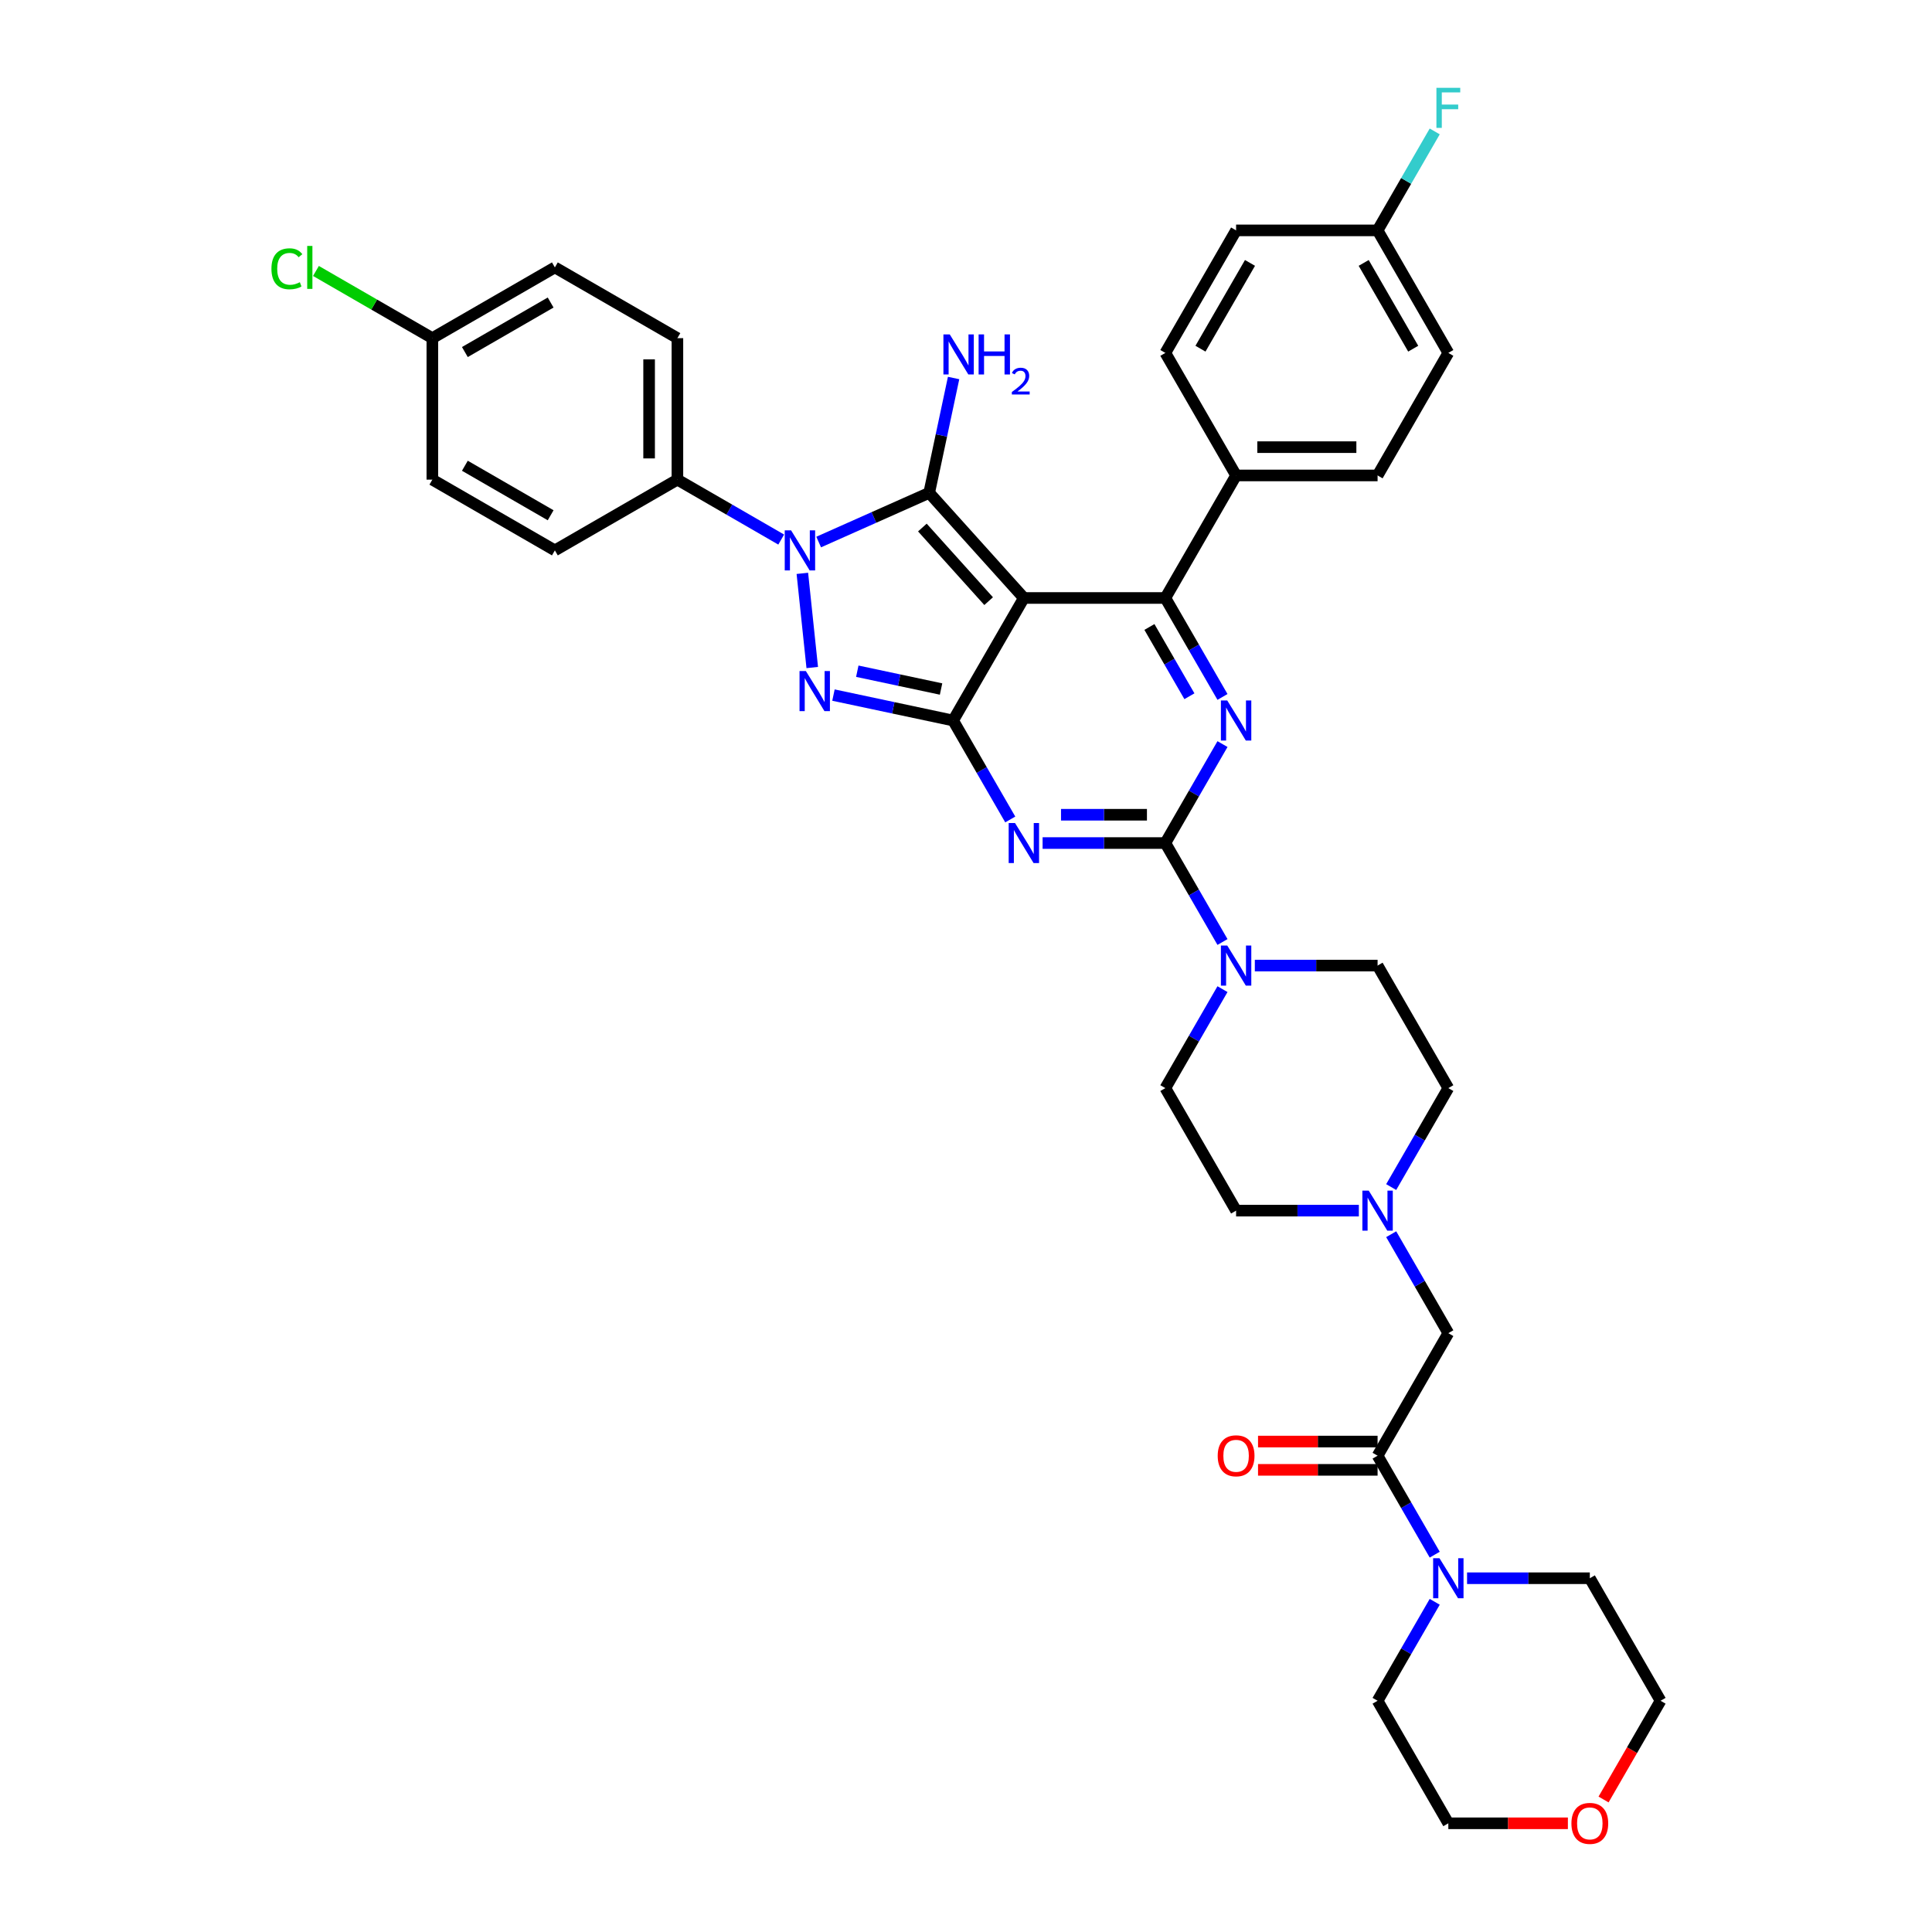 <?xml version='1.0' encoding='iso-8859-1'?>
<svg version='1.1' baseProfile='full'
              xmlns='http://www.w3.org/2000/svg'
                      xmlns:rdkit='http://www.rdkit.org/xml'
                      xmlns:xlink='http://www.w3.org/1999/xlink'
                  xml:space='preserve'
width='1000px' height='1000px' viewBox='0 0 1000 1000'>
<!-- END OF HEADER -->
<rect style='opacity:1.0;fill:#FFFFFF;stroke:none' width='1000' height='1000' x='0' y='0'> </rect>
<path class='bond-0' d='M 632.758,385.137 L 617.972,410.747' style='fill:none;fill-rule:evenodd;stroke:#0000FF;stroke-width:6px;stroke-linecap:butt;stroke-linejoin:miter;stroke-opacity:1' />
<path class='bond-0' d='M 617.972,410.747 L 603.185,436.358' style='fill:none;fill-rule:evenodd;stroke:#000000;stroke-width:6px;stroke-linecap:butt;stroke-linejoin:miter;stroke-opacity:1' />
<path class='bond-1' d='M 632.758,360.735 L 617.972,335.124' style='fill:none;fill-rule:evenodd;stroke:#0000FF;stroke-width:6px;stroke-linecap:butt;stroke-linejoin:miter;stroke-opacity:1' />
<path class='bond-1' d='M 617.972,335.124 L 603.185,309.514' style='fill:none;fill-rule:evenodd;stroke:#000000;stroke-width:6px;stroke-linecap:butt;stroke-linejoin:miter;stroke-opacity:1' />
<path class='bond-1' d='M 615.638,360.375 L 605.287,342.448' style='fill:none;fill-rule:evenodd;stroke:#0000FF;stroke-width:6px;stroke-linecap:butt;stroke-linejoin:miter;stroke-opacity:1' />
<path class='bond-1' d='M 605.287,342.448 L 594.937,324.52' style='fill:none;fill-rule:evenodd;stroke:#000000;stroke-width:6px;stroke-linecap:butt;stroke-linejoin:miter;stroke-opacity:1' />
<path class='bond-2' d='M 603.185,436.358 L 571.417,436.358' style='fill:none;fill-rule:evenodd;stroke:#000000;stroke-width:6px;stroke-linecap:butt;stroke-linejoin:miter;stroke-opacity:1' />
<path class='bond-2' d='M 571.417,436.358 L 539.648,436.358' style='fill:none;fill-rule:evenodd;stroke:#0000FF;stroke-width:6px;stroke-linecap:butt;stroke-linejoin:miter;stroke-opacity:1' />
<path class='bond-2' d='M 593.655,421.711 L 571.417,421.711' style='fill:none;fill-rule:evenodd;stroke:#000000;stroke-width:6px;stroke-linecap:butt;stroke-linejoin:miter;stroke-opacity:1' />
<path class='bond-2' d='M 571.417,421.711 L 549.179,421.711' style='fill:none;fill-rule:evenodd;stroke:#0000FF;stroke-width:6px;stroke-linecap:butt;stroke-linejoin:miter;stroke-opacity:1' />
<path class='bond-3' d='M 603.185,436.358 L 617.972,461.969' style='fill:none;fill-rule:evenodd;stroke:#000000;stroke-width:6px;stroke-linecap:butt;stroke-linejoin:miter;stroke-opacity:1' />
<path class='bond-3' d='M 617.972,461.969 L 632.758,487.58' style='fill:none;fill-rule:evenodd;stroke:#0000FF;stroke-width:6px;stroke-linecap:butt;stroke-linejoin:miter;stroke-opacity:1' />
<path class='bond-4' d='M 522.908,424.157 L 508.121,398.547' style='fill:none;fill-rule:evenodd;stroke:#0000FF;stroke-width:6px;stroke-linecap:butt;stroke-linejoin:miter;stroke-opacity:1' />
<path class='bond-4' d='M 508.121,398.547 L 493.335,372.936' style='fill:none;fill-rule:evenodd;stroke:#000000;stroke-width:6px;stroke-linecap:butt;stroke-linejoin:miter;stroke-opacity:1' />
<path class='bond-5' d='M 603.185,309.514 L 639.802,246.091' style='fill:none;fill-rule:evenodd;stroke:#000000;stroke-width:6px;stroke-linecap:butt;stroke-linejoin:miter;stroke-opacity:1' />
<path class='bond-6' d='M 603.185,309.514 L 529.952,309.514' style='fill:none;fill-rule:evenodd;stroke:#000000;stroke-width:6px;stroke-linecap:butt;stroke-linejoin:miter;stroke-opacity:1' />
<path class='bond-7' d='M 649.499,499.78 L 681.267,499.78' style='fill:none;fill-rule:evenodd;stroke:#0000FF;stroke-width:6px;stroke-linecap:butt;stroke-linejoin:miter;stroke-opacity:1' />
<path class='bond-7' d='M 681.267,499.78 L 713.036,499.78' style='fill:none;fill-rule:evenodd;stroke:#000000;stroke-width:6px;stroke-linecap:butt;stroke-linejoin:miter;stroke-opacity:1' />
<path class='bond-8' d='M 632.758,511.981 L 617.972,537.592' style='fill:none;fill-rule:evenodd;stroke:#0000FF;stroke-width:6px;stroke-linecap:butt;stroke-linejoin:miter;stroke-opacity:1' />
<path class='bond-8' d='M 617.972,537.592 L 603.185,563.203' style='fill:none;fill-rule:evenodd;stroke:#000000;stroke-width:6px;stroke-linecap:butt;stroke-linejoin:miter;stroke-opacity:1' />
<path class='bond-9' d='M 742.609,804.691 L 727.822,779.08' style='fill:none;fill-rule:evenodd;stroke:#0000FF;stroke-width:6px;stroke-linecap:butt;stroke-linejoin:miter;stroke-opacity:1' />
<path class='bond-9' d='M 727.822,779.08 L 713.036,753.469' style='fill:none;fill-rule:evenodd;stroke:#000000;stroke-width:6px;stroke-linecap:butt;stroke-linejoin:miter;stroke-opacity:1' />
<path class='bond-10' d='M 742.609,829.092 L 727.822,854.703' style='fill:none;fill-rule:evenodd;stroke:#0000FF;stroke-width:6px;stroke-linecap:butt;stroke-linejoin:miter;stroke-opacity:1' />
<path class='bond-10' d='M 727.822,854.703 L 713.036,880.314' style='fill:none;fill-rule:evenodd;stroke:#000000;stroke-width:6px;stroke-linecap:butt;stroke-linejoin:miter;stroke-opacity:1' />
<path class='bond-11' d='M 759.349,816.892 L 791.118,816.892' style='fill:none;fill-rule:evenodd;stroke:#0000FF;stroke-width:6px;stroke-linecap:butt;stroke-linejoin:miter;stroke-opacity:1' />
<path class='bond-11' d='M 791.118,816.892 L 822.887,816.892' style='fill:none;fill-rule:evenodd;stroke:#000000;stroke-width:6px;stroke-linecap:butt;stroke-linejoin:miter;stroke-opacity:1' />
<path class='bond-12' d='M 529.952,309.514 L 493.335,372.936' style='fill:none;fill-rule:evenodd;stroke:#000000;stroke-width:6px;stroke-linecap:butt;stroke-linejoin:miter;stroke-opacity:1' />
<path class='bond-13' d='M 529.952,309.514 L 480.949,255.09' style='fill:none;fill-rule:evenodd;stroke:#000000;stroke-width:6px;stroke-linecap:butt;stroke-linejoin:miter;stroke-opacity:1' />
<path class='bond-13' d='M 511.717,311.151 L 477.415,273.054' style='fill:none;fill-rule:evenodd;stroke:#000000;stroke-width:6px;stroke-linecap:butt;stroke-linejoin:miter;stroke-opacity:1' />
<path class='bond-14' d='M 493.335,372.936 L 462.366,366.353' style='fill:none;fill-rule:evenodd;stroke:#000000;stroke-width:6px;stroke-linecap:butt;stroke-linejoin:miter;stroke-opacity:1' />
<path class='bond-14' d='M 462.366,366.353 L 431.398,359.771' style='fill:none;fill-rule:evenodd;stroke:#0000FF;stroke-width:6px;stroke-linecap:butt;stroke-linejoin:miter;stroke-opacity:1' />
<path class='bond-14' d='M 487.09,356.634 L 465.412,352.027' style='fill:none;fill-rule:evenodd;stroke:#000000;stroke-width:6px;stroke-linecap:butt;stroke-linejoin:miter;stroke-opacity:1' />
<path class='bond-14' d='M 465.412,352.027 L 443.733,347.419' style='fill:none;fill-rule:evenodd;stroke:#0000FF;stroke-width:6px;stroke-linecap:butt;stroke-linejoin:miter;stroke-opacity:1' />
<path class='bond-15' d='M 420.419,345.509 L 415.297,296.771' style='fill:none;fill-rule:evenodd;stroke:#0000FF;stroke-width:6px;stroke-linecap:butt;stroke-linejoin:miter;stroke-opacity:1' />
<path class='bond-16' d='M 423.743,280.56 L 452.346,267.825' style='fill:none;fill-rule:evenodd;stroke:#0000FF;stroke-width:6px;stroke-linecap:butt;stroke-linejoin:miter;stroke-opacity:1' />
<path class='bond-16' d='M 452.346,267.825 L 480.949,255.09' style='fill:none;fill-rule:evenodd;stroke:#000000;stroke-width:6px;stroke-linecap:butt;stroke-linejoin:miter;stroke-opacity:1' />
<path class='bond-17' d='M 404.35,279.279 L 377.487,263.77' style='fill:none;fill-rule:evenodd;stroke:#0000FF;stroke-width:6px;stroke-linecap:butt;stroke-linejoin:miter;stroke-opacity:1' />
<path class='bond-17' d='M 377.487,263.77 L 350.624,248.26' style='fill:none;fill-rule:evenodd;stroke:#000000;stroke-width:6px;stroke-linecap:butt;stroke-linejoin:miter;stroke-opacity:1' />
<path class='bond-18' d='M 480.949,255.09 L 487.265,225.374' style='fill:none;fill-rule:evenodd;stroke:#000000;stroke-width:6px;stroke-linecap:butt;stroke-linejoin:miter;stroke-opacity:1' />
<path class='bond-18' d='M 487.265,225.374 L 493.582,195.658' style='fill:none;fill-rule:evenodd;stroke:#0000FF;stroke-width:6px;stroke-linecap:butt;stroke-linejoin:miter;stroke-opacity:1' />
<path class='bond-19' d='M 713.036,753.469 L 749.653,690.047' style='fill:none;fill-rule:evenodd;stroke:#000000;stroke-width:6px;stroke-linecap:butt;stroke-linejoin:miter;stroke-opacity:1' />
<path class='bond-20' d='M 713.036,746.146 L 682.095,746.146' style='fill:none;fill-rule:evenodd;stroke:#000000;stroke-width:6px;stroke-linecap:butt;stroke-linejoin:miter;stroke-opacity:1' />
<path class='bond-20' d='M 682.095,746.146 L 651.154,746.146' style='fill:none;fill-rule:evenodd;stroke:#FF0000;stroke-width:6px;stroke-linecap:butt;stroke-linejoin:miter;stroke-opacity:1' />
<path class='bond-20' d='M 713.036,760.793 L 682.095,760.793' style='fill:none;fill-rule:evenodd;stroke:#000000;stroke-width:6px;stroke-linecap:butt;stroke-linejoin:miter;stroke-opacity:1' />
<path class='bond-20' d='M 682.095,760.793 L 651.154,760.793' style='fill:none;fill-rule:evenodd;stroke:#FF0000;stroke-width:6px;stroke-linecap:butt;stroke-linejoin:miter;stroke-opacity:1' />
<path class='bond-21' d='M 749.653,690.047 L 734.867,664.436' style='fill:none;fill-rule:evenodd;stroke:#000000;stroke-width:6px;stroke-linecap:butt;stroke-linejoin:miter;stroke-opacity:1' />
<path class='bond-21' d='M 734.867,664.436 L 720.08,638.826' style='fill:none;fill-rule:evenodd;stroke:#0000FF;stroke-width:6px;stroke-linecap:butt;stroke-linejoin:miter;stroke-opacity:1' />
<path class='bond-22' d='M 350.624,248.26 L 350.624,175.026' style='fill:none;fill-rule:evenodd;stroke:#000000;stroke-width:6px;stroke-linecap:butt;stroke-linejoin:miter;stroke-opacity:1' />
<path class='bond-22' d='M 335.978,237.275 L 335.978,186.012' style='fill:none;fill-rule:evenodd;stroke:#000000;stroke-width:6px;stroke-linecap:butt;stroke-linejoin:miter;stroke-opacity:1' />
<path class='bond-23' d='M 350.624,248.26 L 287.202,284.877' style='fill:none;fill-rule:evenodd;stroke:#000000;stroke-width:6px;stroke-linecap:butt;stroke-linejoin:miter;stroke-opacity:1' />
<path class='bond-24' d='M 223.78,175.026 L 287.202,138.41' style='fill:none;fill-rule:evenodd;stroke:#000000;stroke-width:6px;stroke-linecap:butt;stroke-linejoin:miter;stroke-opacity:1' />
<path class='bond-24' d='M 240.616,182.218 L 285.012,156.587' style='fill:none;fill-rule:evenodd;stroke:#000000;stroke-width:6px;stroke-linecap:butt;stroke-linejoin:miter;stroke-opacity:1' />
<path class='bond-25' d='M 223.78,175.026 L 193.658,157.636' style='fill:none;fill-rule:evenodd;stroke:#000000;stroke-width:6px;stroke-linecap:butt;stroke-linejoin:miter;stroke-opacity:1' />
<path class='bond-25' d='M 193.658,157.636 L 163.536,140.245' style='fill:none;fill-rule:evenodd;stroke:#00CC00;stroke-width:6px;stroke-linecap:butt;stroke-linejoin:miter;stroke-opacity:1' />
<path class='bond-26' d='M 223.78,175.026 L 223.78,248.26' style='fill:none;fill-rule:evenodd;stroke:#000000;stroke-width:6px;stroke-linecap:butt;stroke-linejoin:miter;stroke-opacity:1' />
<path class='bond-27' d='M 713.036,119.247 L 749.653,182.669' style='fill:none;fill-rule:evenodd;stroke:#000000;stroke-width:6px;stroke-linecap:butt;stroke-linejoin:miter;stroke-opacity:1' />
<path class='bond-27' d='M 705.844,136.083 L 731.476,180.479' style='fill:none;fill-rule:evenodd;stroke:#000000;stroke-width:6px;stroke-linecap:butt;stroke-linejoin:miter;stroke-opacity:1' />
<path class='bond-28' d='M 713.036,119.247 L 727.822,93.636' style='fill:none;fill-rule:evenodd;stroke:#000000;stroke-width:6px;stroke-linecap:butt;stroke-linejoin:miter;stroke-opacity:1' />
<path class='bond-28' d='M 727.822,93.636 L 742.609,68.025' style='fill:none;fill-rule:evenodd;stroke:#33CCCC;stroke-width:6px;stroke-linecap:butt;stroke-linejoin:miter;stroke-opacity:1' />
<path class='bond-29' d='M 713.036,119.247 L 639.802,119.247' style='fill:none;fill-rule:evenodd;stroke:#000000;stroke-width:6px;stroke-linecap:butt;stroke-linejoin:miter;stroke-opacity:1' />
<path class='bond-30' d='M 639.802,246.091 L 603.185,182.669' style='fill:none;fill-rule:evenodd;stroke:#000000;stroke-width:6px;stroke-linecap:butt;stroke-linejoin:miter;stroke-opacity:1' />
<path class='bond-31' d='M 639.802,246.091 L 713.036,246.091' style='fill:none;fill-rule:evenodd;stroke:#000000;stroke-width:6px;stroke-linecap:butt;stroke-linejoin:miter;stroke-opacity:1' />
<path class='bond-31' d='M 650.787,231.444 L 702.051,231.444' style='fill:none;fill-rule:evenodd;stroke:#000000;stroke-width:6px;stroke-linecap:butt;stroke-linejoin:miter;stroke-opacity:1' />
<path class='bond-32' d='M 639.802,119.247 L 603.185,182.669' style='fill:none;fill-rule:evenodd;stroke:#000000;stroke-width:6px;stroke-linecap:butt;stroke-linejoin:miter;stroke-opacity:1' />
<path class='bond-32' d='M 646.994,136.083 L 621.362,180.479' style='fill:none;fill-rule:evenodd;stroke:#000000;stroke-width:6px;stroke-linecap:butt;stroke-linejoin:miter;stroke-opacity:1' />
<path class='bond-33' d='M 749.653,182.669 L 713.036,246.091' style='fill:none;fill-rule:evenodd;stroke:#000000;stroke-width:6px;stroke-linecap:butt;stroke-linejoin:miter;stroke-opacity:1' />
<path class='bond-34' d='M 350.624,175.026 L 287.202,138.41' style='fill:none;fill-rule:evenodd;stroke:#000000;stroke-width:6px;stroke-linecap:butt;stroke-linejoin:miter;stroke-opacity:1' />
<path class='bond-35' d='M 287.202,284.877 L 223.78,248.26' style='fill:none;fill-rule:evenodd;stroke:#000000;stroke-width:6px;stroke-linecap:butt;stroke-linejoin:miter;stroke-opacity:1' />
<path class='bond-35' d='M 285.012,266.7 L 240.616,241.068' style='fill:none;fill-rule:evenodd;stroke:#000000;stroke-width:6px;stroke-linecap:butt;stroke-linejoin:miter;stroke-opacity:1' />
<path class='bond-36' d='M 720.08,614.424 L 734.867,588.813' style='fill:none;fill-rule:evenodd;stroke:#0000FF;stroke-width:6px;stroke-linecap:butt;stroke-linejoin:miter;stroke-opacity:1' />
<path class='bond-36' d='M 734.867,588.813 L 749.653,563.203' style='fill:none;fill-rule:evenodd;stroke:#000000;stroke-width:6px;stroke-linecap:butt;stroke-linejoin:miter;stroke-opacity:1' />
<path class='bond-37' d='M 703.34,626.625 L 671.571,626.625' style='fill:none;fill-rule:evenodd;stroke:#0000FF;stroke-width:6px;stroke-linecap:butt;stroke-linejoin:miter;stroke-opacity:1' />
<path class='bond-37' d='M 671.571,626.625 L 639.802,626.625' style='fill:none;fill-rule:evenodd;stroke:#000000;stroke-width:6px;stroke-linecap:butt;stroke-linejoin:miter;stroke-opacity:1' />
<path class='bond-38' d='M 713.036,880.314 L 749.653,943.736' style='fill:none;fill-rule:evenodd;stroke:#000000;stroke-width:6px;stroke-linecap:butt;stroke-linejoin:miter;stroke-opacity:1' />
<path class='bond-39' d='M 749.653,943.736 L 780.594,943.736' style='fill:none;fill-rule:evenodd;stroke:#000000;stroke-width:6px;stroke-linecap:butt;stroke-linejoin:miter;stroke-opacity:1' />
<path class='bond-39' d='M 780.594,943.736 L 811.535,943.736' style='fill:none;fill-rule:evenodd;stroke:#FF0000;stroke-width:6px;stroke-linecap:butt;stroke-linejoin:miter;stroke-opacity:1' />
<path class='bond-40' d='M 829.998,931.418 L 844.751,905.866' style='fill:none;fill-rule:evenodd;stroke:#FF0000;stroke-width:6px;stroke-linecap:butt;stroke-linejoin:miter;stroke-opacity:1' />
<path class='bond-40' d='M 844.751,905.866 L 859.504,880.314' style='fill:none;fill-rule:evenodd;stroke:#000000;stroke-width:6px;stroke-linecap:butt;stroke-linejoin:miter;stroke-opacity:1' />
<path class='bond-41' d='M 859.504,880.314 L 822.887,816.892' style='fill:none;fill-rule:evenodd;stroke:#000000;stroke-width:6px;stroke-linecap:butt;stroke-linejoin:miter;stroke-opacity:1' />
<path class='bond-42' d='M 749.653,563.203 L 713.036,499.78' style='fill:none;fill-rule:evenodd;stroke:#000000;stroke-width:6px;stroke-linecap:butt;stroke-linejoin:miter;stroke-opacity:1' />
<path class='bond-43' d='M 603.185,563.203 L 639.802,626.625' style='fill:none;fill-rule:evenodd;stroke:#000000;stroke-width:6px;stroke-linecap:butt;stroke-linejoin:miter;stroke-opacity:1' />
<path  class='atom-0' d='M 635.218 362.566
L 642.014 373.551
Q 642.688 374.635, 643.772 376.597
Q 644.855 378.56, 644.914 378.677
L 644.914 362.566
L 647.668 362.566
L 647.668 383.306
L 644.826 383.306
L 637.532 371.295
Q 636.683 369.889, 635.775 368.278
Q 634.896 366.667, 634.632 366.169
L 634.632 383.306
L 631.937 383.306
L 631.937 362.566
L 635.218 362.566
' fill='#0000FF'/>
<path  class='atom-2' d='M 525.367 425.988
L 532.163 436.973
Q 532.837 438.057, 533.921 440.02
Q 535.005 441.982, 535.063 442.1
L 535.063 425.988
L 537.817 425.988
L 537.817 446.728
L 534.976 446.728
L 527.682 434.718
Q 526.832 433.312, 525.924 431.7
Q 525.045 430.089, 524.781 429.591
L 524.781 446.728
L 522.086 446.728
L 522.086 425.988
L 525.367 425.988
' fill='#0000FF'/>
<path  class='atom-4' d='M 635.218 489.41
L 642.014 500.395
Q 642.688 501.479, 643.772 503.442
Q 644.855 505.405, 644.914 505.522
L 644.914 489.41
L 647.668 489.41
L 647.668 510.15
L 644.826 510.15
L 637.532 498.14
Q 636.683 496.734, 635.775 495.123
Q 634.896 493.511, 634.632 493.014
L 634.632 510.15
L 631.937 510.15
L 631.937 489.41
L 635.218 489.41
' fill='#0000FF'/>
<path  class='atom-5' d='M 745.069 806.522
L 751.865 817.507
Q 752.538 818.591, 753.622 820.553
Q 754.706 822.516, 754.765 822.633
L 754.765 806.522
L 757.518 806.522
L 757.518 827.262
L 754.677 827.262
L 747.383 815.251
Q 746.533 813.845, 745.625 812.234
Q 744.746 810.623, 744.483 810.125
L 744.483 827.262
L 741.788 827.262
L 741.788 806.522
L 745.069 806.522
' fill='#0000FF'/>
<path  class='atom-8' d='M 417.117 347.34
L 423.913 358.325
Q 424.587 359.409, 425.671 361.371
Q 426.755 363.334, 426.813 363.451
L 426.813 347.34
L 429.567 347.34
L 429.567 368.08
L 426.725 368.08
L 419.431 356.069
Q 418.582 354.663, 417.674 353.052
Q 416.795 351.441, 416.531 350.943
L 416.531 368.08
L 413.836 368.08
L 413.836 347.34
L 417.117 347.34
' fill='#0000FF'/>
<path  class='atom-9' d='M 409.462 274.507
L 416.258 285.492
Q 416.932 286.576, 418.016 288.539
Q 419.1 290.501, 419.158 290.619
L 419.158 274.507
L 421.912 274.507
L 421.912 295.247
L 419.07 295.247
L 411.776 283.237
Q 410.927 281.831, 410.019 280.219
Q 409.14 278.608, 408.876 278.11
L 408.876 295.247
L 406.181 295.247
L 406.181 274.507
L 409.462 274.507
' fill='#0000FF'/>
<path  class='atom-11' d='M 491.591 173.087
L 498.387 184.072
Q 499.06 185.156, 500.144 187.119
Q 501.228 189.081, 501.287 189.198
L 501.287 173.087
L 504.04 173.087
L 504.04 193.827
L 501.199 193.827
L 493.905 181.816
Q 493.055 180.41, 492.147 178.799
Q 491.268 177.188, 491.005 176.69
L 491.005 193.827
L 488.31 193.827
L 488.31 173.087
L 491.591 173.087
' fill='#0000FF'/>
<path  class='atom-11' d='M 506.53 173.087
L 509.342 173.087
L 509.342 181.904
L 519.947 181.904
L 519.947 173.087
L 522.759 173.087
L 522.759 193.827
L 519.947 193.827
L 519.947 184.248
L 509.342 184.248
L 509.342 193.827
L 506.53 193.827
L 506.53 173.087
' fill='#0000FF'/>
<path  class='atom-11' d='M 523.764 193.099
Q 524.267 191.804, 525.466 191.088
Q 526.664 190.354, 528.327 190.354
Q 530.396 190.354, 531.556 191.475
Q 532.716 192.596, 532.716 194.588
Q 532.716 196.618, 531.208 198.513
Q 529.719 200.407, 526.626 202.65
L 532.948 202.65
L 532.948 204.197
L 523.726 204.197
L 523.726 202.901
Q 526.278 201.084, 527.786 199.731
Q 529.313 198.377, 530.048 197.159
Q 530.782 195.941, 530.782 194.684
Q 530.782 193.37, 530.125 192.635
Q 529.468 191.9, 528.327 191.9
Q 527.225 191.9, 526.49 192.345
Q 525.756 192.79, 525.234 193.776
L 523.764 193.099
' fill='#0000FF'/>
<path  class='atom-18' d='M 743.487 45.455
L 755.819 45.455
L 755.819 47.827
L 746.27 47.827
L 746.27 54.125
L 754.765 54.125
L 754.765 56.528
L 746.27 56.528
L 746.27 66.194
L 743.487 66.194
L 743.487 45.455
' fill='#33CCCC'/>
<path  class='atom-23' d='M 140.496 139.127
Q 140.496 133.972, 142.899 131.277
Q 145.33 128.552, 149.929 128.552
Q 154.206 128.552, 156.491 131.57
L 154.557 133.151
Q 152.888 130.954, 149.929 130.954
Q 146.795 130.954, 145.125 133.064
Q 143.484 135.143, 143.484 139.127
Q 143.484 143.228, 145.183 145.338
Q 146.912 147.447, 150.251 147.447
Q 152.536 147.447, 155.202 146.07
L 156.022 148.267
Q 154.938 148.97, 153.298 149.38
Q 151.657 149.79, 149.841 149.79
Q 145.33 149.79, 142.899 147.037
Q 140.496 144.283, 140.496 139.127
' fill='#00CC00'/>
<path  class='atom-23' d='M 159.01 127.293
L 161.705 127.293
L 161.705 149.527
L 159.01 149.527
L 159.01 127.293
' fill='#00CC00'/>
<path  class='atom-28' d='M 630.282 753.528
Q 630.282 748.548, 632.743 745.765
Q 635.203 742.982, 639.802 742.982
Q 644.401 742.982, 646.862 745.765
Q 649.323 748.548, 649.323 753.528
Q 649.323 758.566, 646.833 761.437
Q 644.343 764.279, 639.802 764.279
Q 635.233 764.279, 632.743 761.437
Q 630.282 758.596, 630.282 753.528
M 639.802 761.935
Q 642.966 761.935, 644.665 759.826
Q 646.393 757.688, 646.393 753.528
Q 646.393 749.456, 644.665 747.406
Q 642.966 745.326, 639.802 745.326
Q 636.639 745.326, 634.91 747.376
Q 633.211 749.427, 633.211 753.528
Q 633.211 757.717, 634.91 759.826
Q 636.639 761.935, 639.802 761.935
' fill='#FF0000'/>
<path  class='atom-29' d='M 708.452 616.255
L 715.248 627.24
Q 715.921 628.324, 717.005 630.287
Q 718.089 632.249, 718.148 632.366
L 718.148 616.255
L 720.901 616.255
L 720.901 636.995
L 718.06 636.995
L 710.766 624.984
Q 709.916 623.578, 709.008 621.967
Q 708.129 620.356, 707.866 619.858
L 707.866 636.995
L 705.171 636.995
L 705.171 616.255
L 708.452 616.255
' fill='#0000FF'/>
<path  class='atom-32' d='M 813.366 943.795
Q 813.366 938.815, 815.827 936.032
Q 818.288 933.249, 822.887 933.249
Q 827.486 933.249, 829.946 936.032
Q 832.407 938.815, 832.407 943.795
Q 832.407 948.833, 829.917 951.704
Q 827.427 954.545, 822.887 954.545
Q 818.317 954.545, 815.827 951.704
Q 813.366 948.863, 813.366 943.795
M 822.887 952.202
Q 826.05 952.202, 827.749 950.093
Q 829.478 947.954, 829.478 943.795
Q 829.478 939.723, 827.749 937.672
Q 826.05 935.593, 822.887 935.593
Q 819.723 935.593, 817.995 937.643
Q 816.296 939.694, 816.296 943.795
Q 816.296 947.984, 817.995 950.093
Q 819.723 952.202, 822.887 952.202
' fill='#FF0000'/>
</svg>
